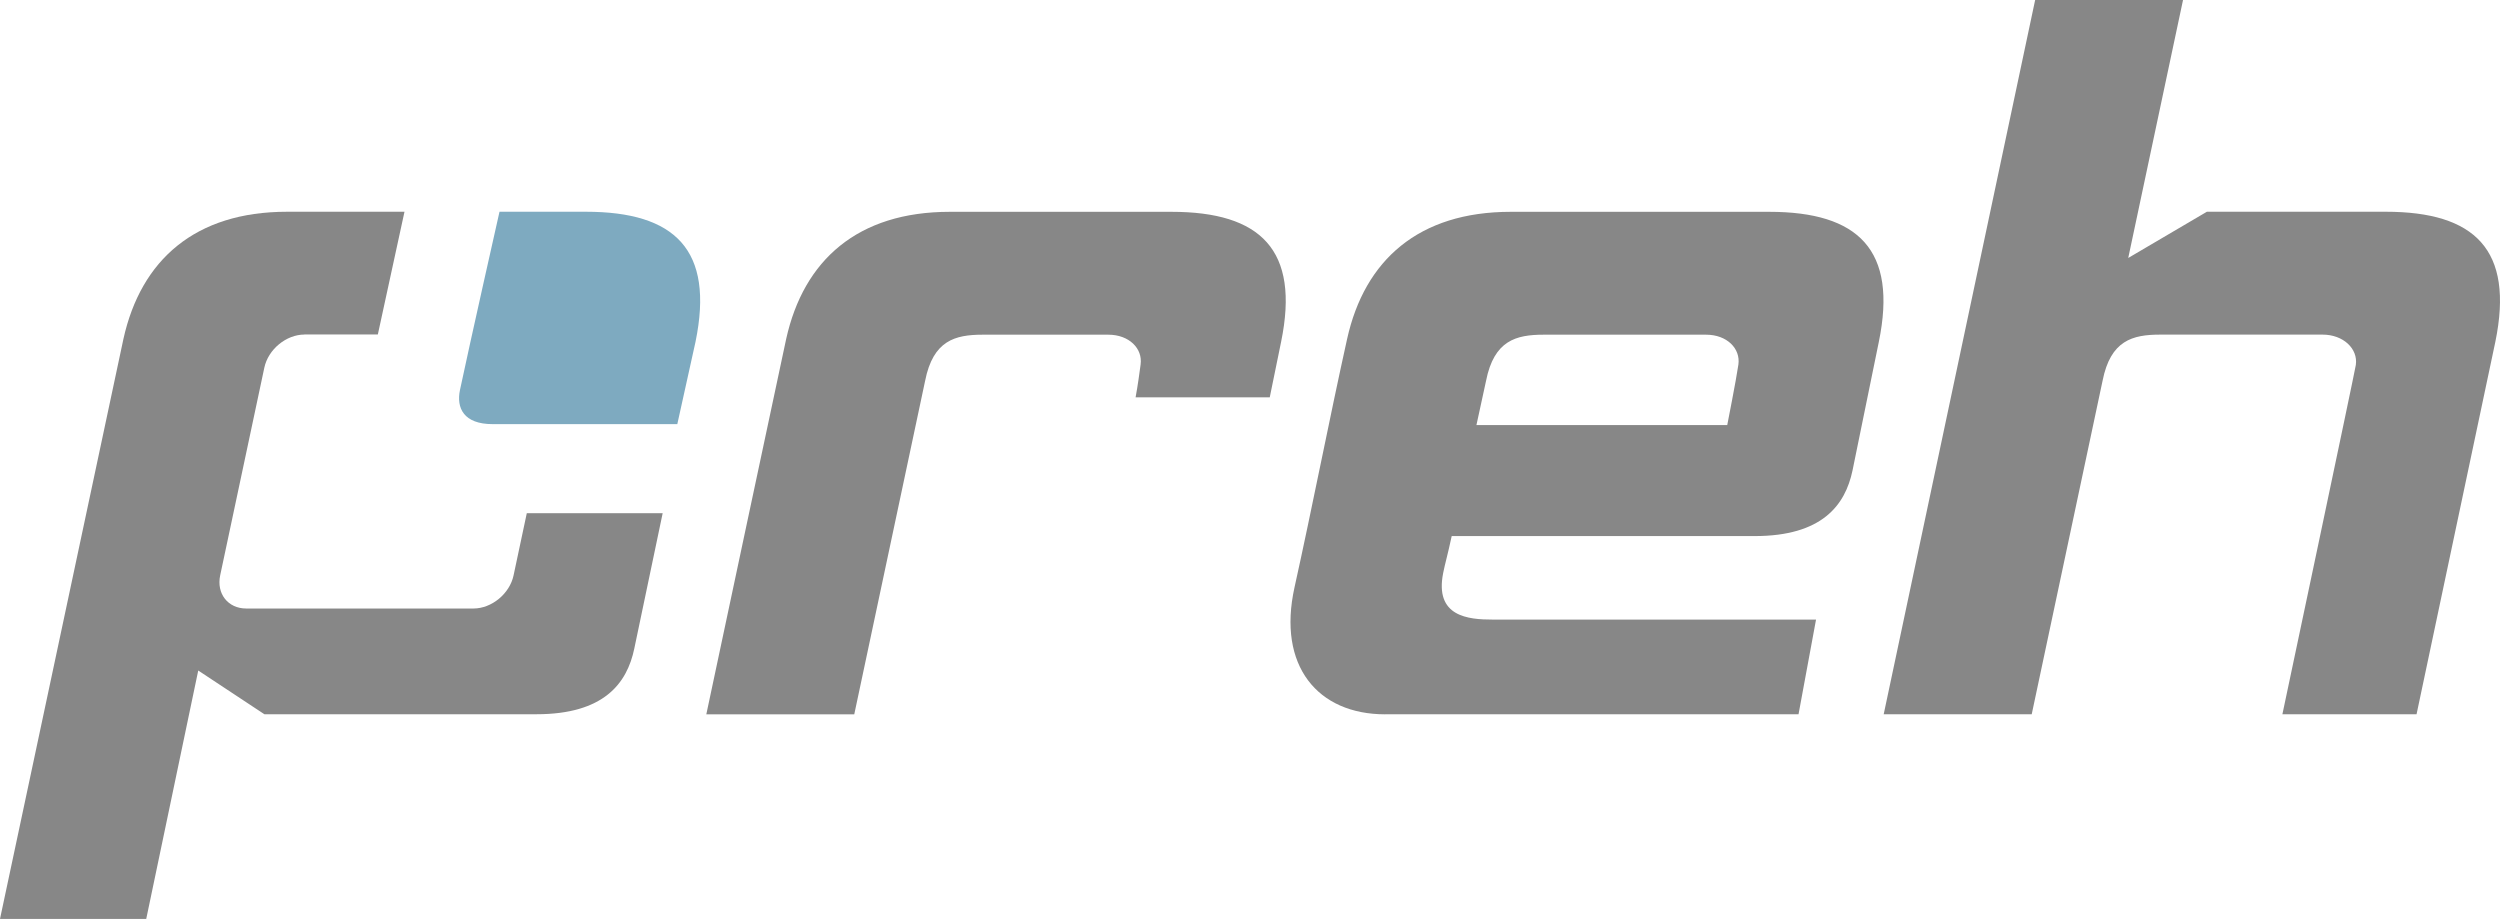 <?xml version="1.0" encoding="UTF-8"?>
<svg xmlns="http://www.w3.org/2000/svg" id="Vordergrund" viewBox="0 0 349.95 128.63">
  <defs>
    <style>
      .cls-1 {
        fill: #7eaac0;
      }

      .cls-2, .cls-3 {
        fill: #878787;
      }

      .cls-3 {
        fill-rule: evenodd;
      }
    </style>
  </defs>
  <g>
    <path class="cls-3" d="m193.89,99.99c-9.41,0-15.13-6.75-12.68-17.79,2.45-11.04,4.91-23.72,7.36-34.76,2.45-11.04,10.02-17.79,22.9-17.79h36.19c12.47,0,17.99,5.32,15.34,18.2-1.6,7.74-2.66,13.09-3.68,17.99s-4.29,9.2-13.7,9.2h-42.41c-.53,2.5-.96,3.96-1.19,5.15-1.23,6.13,3.48,6.54,6.95,6.54h45.24l-2.45,13.25h-57.87Zm12.78-40.49h35.11s1.23-6.21,1.56-8.46c.32-2.26-1.61-4.19-4.52-4.19h-22.74c-3.87,0-6.94.81-8.06,6.45l-1.35,6.21Z"></path>
    <path class="cls-2" d="m119.57,99.99h-20.7s10.6-49.91,11.18-52.55c2.45-11.04,10.02-17.79,22.9-17.79h31.04c12.47,0,17.99,5.32,15.34,18.2l-1.59,7.77h-18.78c.32-1.71.56-3.55.7-4.58.32-2.26-1.61-4.19-4.52-4.19h-17.58c-3.87,0-6.94.81-8.06,6.45l-9.92,46.69Z"></path>
    <path class="cls-3" d="m42.62,46.83c-2.56,0-5.08,2.08-5.62,4.64l-6.18,29.07c-.54,2.56,1.09,4.64,3.65,4.64h31.8c2.56,0,5.08-2.08,5.62-4.64l1.85-8.7h19.02l-3.97,18.94c-1.02,4.91-4.29,9.2-13.7,9.2h-38.08s-9.26-6.12-9.26-6.12l-7.28,34.77H0L17.28,47.43c2.45-11.04,10.03-17.79,22.91-17.79h16.43l-3.73,17.18h-10.27Z"></path>
    <path class="cls-1" d="m69.92,29.64h12.1c12.47,0,17.99,5.32,15.34,18.2l-2.55,11.53s-23.04,0-25.86,0c-4.03,0-5.1-2.25-4.56-4.79,1.33-6.31,5.53-24.94,5.53-24.94Z"></path>
  </g>
  <path class="cls-2" d="m284.88,0h20.7l-7.67,36.11,11.01-6.47h25.04c12.47,0,17.99,5.32,15.34,18.2l-11.03,52.14h-18.78s10.15-47.96,10.28-48.9c.32-2.26-1.75-4.24-4.65-4.24h-22.74c-3.87,0-6.94.81-8.06,6.45l-9.92,46.69h-20.72L284.88,0Z"></path>
</svg>
